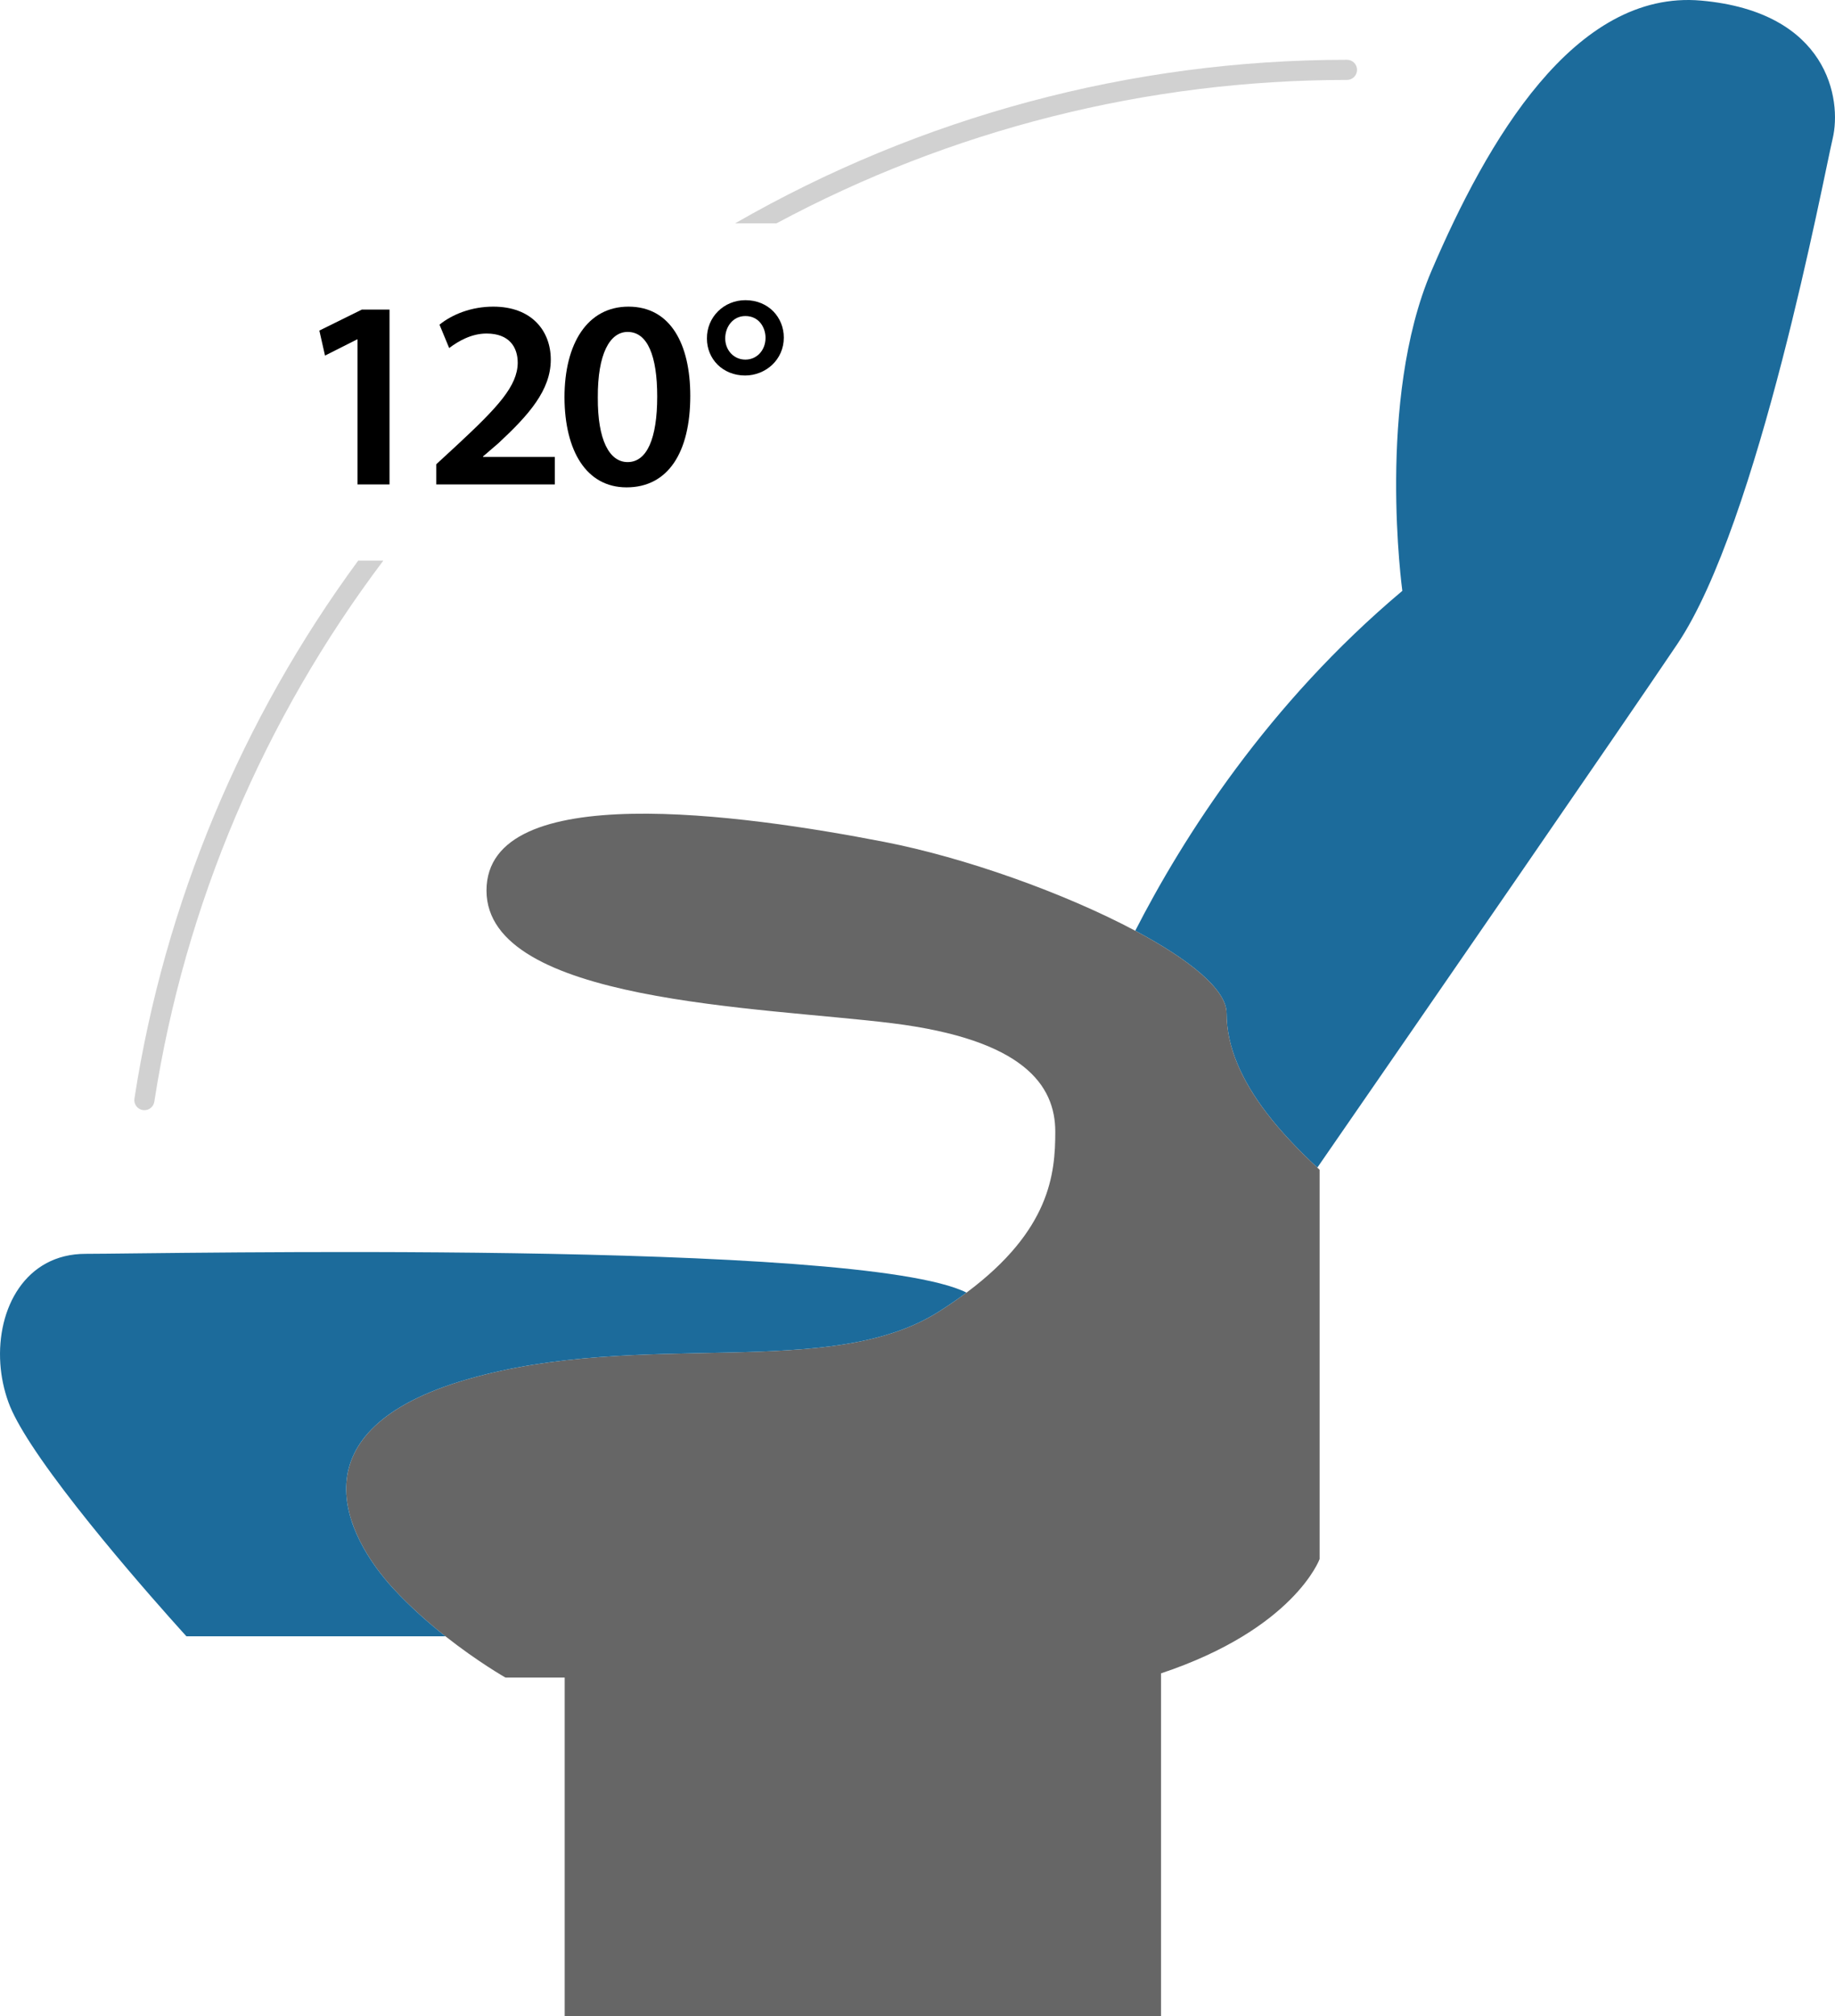 <?xml version="1.0" encoding="utf-8"?>
<!-- Generator: Adobe Illustrator 17.0.0, SVG Export Plug-In . SVG Version: 6.00 Build 0)  -->
<!DOCTYPE svg PUBLIC "-//W3C//DTD SVG 1.1//EN" "http://www.w3.org/Graphics/SVG/1.1/DTD/svg11.dtd">
<svg version="1.1" id="Layer_1" xmlns="http://www.w3.org/2000/svg" xmlns:xlink="http://www.w3.org/1999/xlink" x="0px" y="0px"
	 width="235.052px" height="258.102px" viewBox="0 0 235.052 258.102" enable-background="new 0 0 235.052 258.102"
	 xml:space="preserve">
<g>
	<g>
		<path fill="#1C6B9B" d="M217.91,0.076c-16.254-1.447-27.458,18.052-34.547,34.603c-7.089,16.551-3.733,40.961-3.733,40.961
			c-17.247,14.489-28.088,31.561-34.212,43.514c6.905,3.673,11.7,7.518,11.7,10.555c0,4.384,1.986,8.656,5.114,12.756
			c1.826,2.396,4.064,4.736,6.509,7.013c14.07-20.355,38.783-56.148,46.101-67.007c10.429-15.468,18.723-59.693,19.91-64.725
			C235.951,12.719,234.156,1.527,217.91,0.076z"/>
		<path fill="#666666" d="M162.233,142.465c-3.129-4.1-5.114-8.372-5.114-12.756c0-3.037-4.796-6.882-11.7-10.555
			c-9.099-4.84-21.864-9.382-32.18-11.381c-18.154-3.524-50.921-8.132-50.921,6.232c0,14.355,35.208,14.896,52.004,16.994
			c16.787,2.097,20.853,7.925,20.853,13.882c0,5.415-0.67,12.618-11.363,20.595h-0.009c-1.066,0.799-2.243,1.607-3.524,2.424
			c-14.088,8.939-37.924,2.175-60.402,8.673c-22.486,6.498-15.713,20.045-9.481,26.81c2.132,2.312,4.487,4.375,6.653,6.094h0.009
			c4.177,3.292,7.693,5.286,7.693,5.286h7.581v43.339h76.389v-43.881c17.062-5.69,20.312-14.63,20.312-14.63v-21.97v-27.867
			c-0.099-0.091-0.191-0.184-0.29-0.276C166.297,147.201,164.059,144.862,162.233,142.465z"/>
		<path fill="#1C6B9B" d="M50.395,203.383c-6.232-6.765-13.005-20.312,9.481-26.81c22.478-6.498,46.313,0.266,60.402-8.673
			c1.281-0.817,2.458-1.625,3.524-2.424c-13.693-6.825-103.345-4.96-112.844-4.96c-7.693,0-11.398,6.98-10.916,14.071
			c0.112,1.668,0.464,3.344,1.04,4.934c0.524,1.453,1.556,3.301,2.897,5.364c6.404,9.842,19.899,24.592,19.899,24.592h33.171
			C54.882,207.758,52.527,205.695,50.395,203.383z"/>
	</g>
	<g>
		<g>
			<path fill="#D1D1D1" d="M45.881,71.772c-14.876,20.232-24.796,43.843-28.661,68.87c-0.109,0.704,0.374,1.362,1.077,1.471
				c0.067,0.01,0.133,0.015,0.199,0.015c0.625,0,1.174-0.455,1.273-1.093c3.899-25.248,14.067-49.029,29.332-69.264h-3.22V71.772z"
				/>
			<path fill="#D1D1D1" d="M172.54,7.654c-27.687,0-54.694,7.315-78.378,20.94h5.298c22.311-11.967,47.4-18.361,73.08-18.361
				c0.712,0,1.289-0.577,1.289-1.289C173.83,8.231,173.252,7.654,172.54,7.654z"/>
		</g>
		<g>
			<path d="M45.797,43.456h-0.069l-4.097,2.066l-0.723-3.202l5.439-2.685h3.547v22.379h-4.097V43.456z"/>
			<path d="M55.885,62.014v-2.582l2.651-2.445c5.268-4.889,7.747-7.574,7.781-10.535c0-1.997-1.068-3.753-3.994-3.753
				c-1.963,0-3.65,0.998-4.786,1.859l-1.24-2.995c1.618-1.308,4.063-2.307,6.886-2.307c4.958,0,7.368,3.133,7.368,6.783
				c0,3.925-2.824,7.092-6.714,10.707l-1.963,1.687v0.069h9.192v3.512C71.066,62.014,55.885,62.014,55.885,62.014z"/>
			<path d="M88.42,50.686c0,7.195-2.823,11.706-8.16,11.706c-5.164,0-7.918-4.682-7.953-11.499c0-6.955,2.961-11.637,8.194-11.637
				C85.906,39.256,88.42,44.076,88.42,50.686z M76.576,50.893c-0.034,5.44,1.48,8.263,3.821,8.263c2.48,0,3.787-3.029,3.787-8.4
				c0-5.199-1.239-8.263-3.787-8.263C78.125,42.492,76.542,45.281,76.576,50.893z"/>
			<path d="M100.401,43.215c0,2.858-2.341,4.854-4.958,4.854c-2.892,0-4.889-2.135-4.889-4.717
				c-0.034-2.754,2.169-4.923,4.923-4.923C98.473,38.43,100.401,40.668,100.401,43.215z M92.895,43.318
				c0,1.515,1.102,2.72,2.582,2.72c1.481,0,2.582-1.205,2.582-2.789c0-1.308-0.826-2.789-2.582-2.789
				C93.859,40.461,92.895,41.872,92.895,43.318z"/>
		</g>
	</g>
</g>
</svg>
